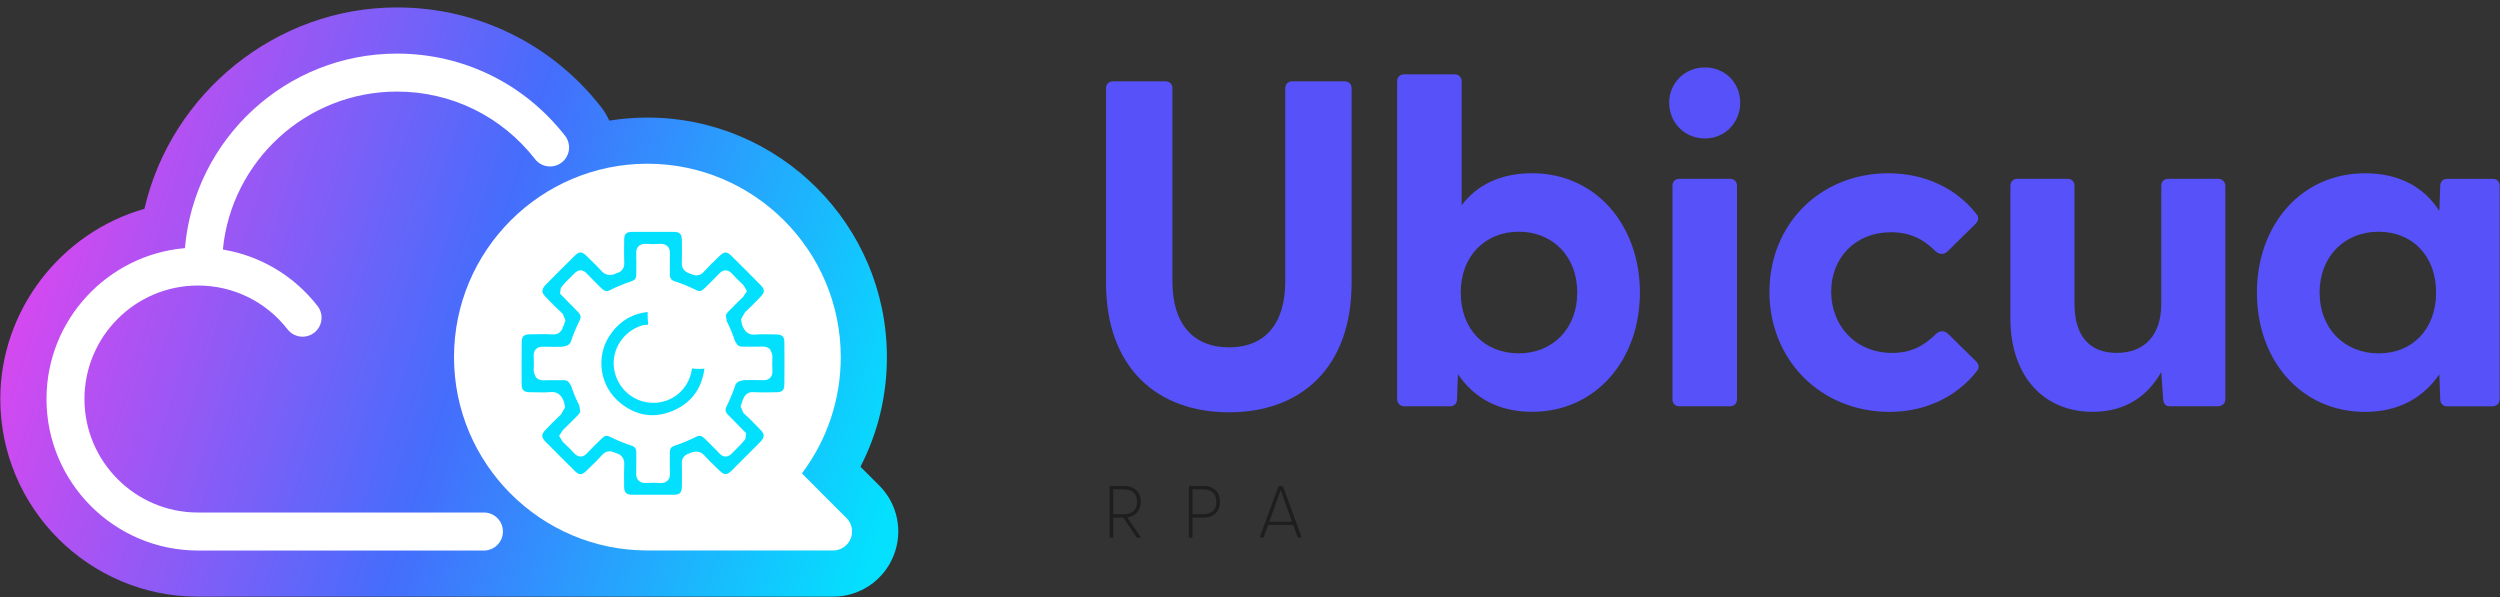 <svg width="180" height="43" viewBox="0 0 180 43" fill="none" xmlns="http://www.w3.org/2000/svg">
<rect x="0" y="0" width="180" height="43" fill="#333333" stroke="none"/>
<g clip-path="url(#clip0_646_4301)">
<path d="M63.299 34.951L61.952 33.604C63.205 31.18 63.857 28.499 63.857 25.713C63.857 16.203 56.119 8.465 46.609 8.465C45.677 8.465 44.764 8.542 43.871 8.685C43.719 8.352 43.533 8.031 43.302 7.736C39.74 3.161 34.373 0.535 28.579 0.535C19.854 0.535 12.313 6.727 10.399 15.035C4.409 16.737 0.021 22.313 0.021 28.727C0.021 36.574 6.406 42.958 14.252 42.958H59.983C61.886 42.958 63.588 41.821 64.317 40.063C65.046 38.304 64.648 36.296 63.301 34.951H63.299Z" fill="url(#paint0_linear_646_4301)"/>
<path d="M34.837 36.901H14.252C9.745 36.901 6.081 33.234 6.081 28.729C6.081 24.224 9.747 20.558 14.252 20.558C16.79 20.558 19.144 21.708 20.705 23.713C21.169 24.31 22.028 24.417 22.625 23.953C23.221 23.489 23.328 22.629 22.864 22.033C21.154 19.837 18.731 18.411 16.046 17.968C16.662 11.595 22.047 6.594 28.581 6.594C32.494 6.594 36.118 8.366 38.525 11.458C38.989 12.055 39.849 12.161 40.445 11.697C41.042 11.233 41.149 10.374 40.685 9.777C37.756 6.017 33.345 3.859 28.584 3.859C20.576 3.859 13.989 10.03 13.314 17.866C7.74 18.345 3.348 23.033 3.348 28.729C3.348 34.743 8.242 39.638 14.257 39.638H34.842C35.596 39.638 36.21 39.026 36.21 38.269C36.21 37.512 35.598 36.901 34.842 36.901H34.837Z" fill="white"/>
<path d="M60.949 37.301L57.736 34.086C59.549 31.68 60.535 28.753 60.535 25.711C60.535 18.033 54.287 11.788 46.612 11.788C38.936 11.788 32.689 18.033 32.689 25.711C32.689 33.389 38.934 39.634 46.612 39.634H59.983C60.537 39.634 61.035 39.3 61.246 38.789C61.458 38.279 61.341 37.691 60.949 37.299V37.301Z" fill="white"/>
<path d="M79.634 20.361V6.357C79.634 6.057 79.835 5.856 80.136 5.856H83.912C84.213 5.856 84.414 6.057 84.414 6.357V20.263C84.414 23.337 85.919 25.009 88.492 25.009C91.064 25.009 92.537 23.339 92.537 20.263V6.357C92.537 6.057 92.738 5.856 93.037 5.856H96.815C97.117 5.856 97.315 6.057 97.315 6.357V20.361C97.315 26.51 93.64 29.685 88.492 29.685C83.343 29.685 79.634 26.51 79.634 20.361Z" fill="#5751FA"/>
<path d="M104.972 26.946L104.905 28.75C104.905 29.052 104.704 29.253 104.403 29.253H101.127C100.826 29.253 100.593 29.052 100.593 28.75V5.856C100.593 5.554 100.794 5.354 101.095 5.354H104.739C105.038 5.354 105.239 5.554 105.239 5.856V14.78C106.342 13.309 108.046 12.473 110.319 12.473C114.899 12.473 118.074 16.217 118.074 21.062C118.074 25.907 114.899 29.65 110.319 29.65C107.845 29.65 106.109 28.616 104.972 26.944V26.946ZM109.35 25.441C111.758 25.441 113.562 23.702 113.562 21.062C113.562 18.421 111.758 16.683 109.35 16.683C106.943 16.683 105.173 18.421 105.173 21.062C105.173 23.702 106.877 25.441 109.35 25.441Z" fill="#5751FA"/>
<path d="M120.182 7.394C120.182 5.989 121.285 4.854 122.756 4.854C124.227 4.854 125.296 5.989 125.296 7.394C125.296 8.798 124.227 9.968 122.756 9.968C121.285 9.968 120.182 8.83 120.182 7.394ZM120.417 13.376C120.417 13.076 120.616 12.876 120.917 12.876H124.56C124.862 12.876 125.063 13.076 125.063 13.376V28.75C125.063 29.052 124.862 29.253 124.56 29.253H120.917C120.616 29.253 120.417 29.052 120.417 28.75V13.376Z" fill="#5751FA"/>
<path d="M127.402 20.998C127.402 16.151 131.045 12.476 135.958 12.476C138.665 12.476 140.904 13.613 142.308 15.418C142.507 15.651 142.441 15.918 142.24 16.119L140.234 18.092C139.967 18.36 139.599 18.325 139.364 18.092C138.462 17.19 137.491 16.722 136.157 16.722C133.549 16.722 131.845 18.593 131.845 21C131.845 23.407 133.549 25.411 136.258 25.411C137.528 25.411 138.496 24.942 139.398 24.04C139.631 23.807 139.999 23.773 140.266 24.04L142.272 26.012C142.473 26.212 142.539 26.48 142.338 26.713C140.936 28.517 138.695 29.655 136.055 29.655C131.075 29.655 127.398 25.911 127.398 20.998H127.402Z" fill="#5751FA"/>
<path d="M144.75 22.9V13.375C144.75 13.076 144.951 12.875 145.25 12.875H148.862C149.161 12.875 149.362 13.076 149.362 13.375V21.866C149.362 24.172 150.431 25.408 152.404 25.408C154.378 25.408 155.611 24.172 155.611 21.866V13.375C155.611 13.076 155.812 12.875 156.114 12.875H159.689C159.99 12.875 160.223 13.076 160.223 13.375V28.75C160.223 29.052 159.99 29.252 159.689 29.252H156.246C155.947 29.252 155.778 29.118 155.744 28.718L155.611 26.779C154.675 28.451 153.106 29.652 150.664 29.652C147.222 29.652 144.748 27.178 144.748 22.9H144.75Z" fill="#5751FA"/>
<path d="M162.498 21.064C162.498 16.217 165.673 12.476 170.285 12.476C172.758 12.476 174.529 13.478 175.632 15.182L175.698 13.378C175.698 13.079 175.899 12.877 176.201 12.877H179.476C179.778 12.877 179.976 13.079 179.976 13.378V28.753C179.976 29.054 179.743 29.255 179.442 29.255H176.201C175.901 29.255 175.698 29.054 175.698 28.753L175.632 26.948C174.495 28.62 172.724 29.655 170.285 29.655C165.673 29.655 162.498 25.945 162.498 21.066V21.064ZM171.255 25.443C173.695 25.443 175.399 23.705 175.399 21.064C175.399 18.424 173.695 16.685 171.255 16.685C168.816 16.685 167.011 18.456 167.011 21.064C167.011 23.672 168.816 25.443 171.255 25.443Z" fill="#5751FA"/>
<path d="M81.817 38.661L80.874 37.265H80.155V38.64C80.155 38.687 80.13 38.715 80.083 38.715H79.961C79.912 38.715 79.89 38.687 79.89 38.64V35.063C79.89 35.014 79.912 34.988 79.961 34.988H80.94C81.718 34.988 82.139 35.467 82.139 36.128C82.139 36.724 81.797 37.171 81.16 37.25L82.097 38.619C82.135 38.679 82.107 38.715 82.043 38.715H81.915C81.874 38.715 81.842 38.698 81.819 38.661H81.817ZM80.906 37.022C81.449 37.022 81.87 36.776 81.87 36.128C81.87 35.48 81.449 35.234 80.906 35.234H80.153V37.024H80.906V37.022Z" fill="#1E1E1E"/>
<path d="M85.597 38.639V35.062C85.597 35.013 85.618 34.987 85.665 34.987H86.644C87.42 34.987 87.842 35.466 87.842 36.127C87.842 36.788 87.42 37.267 86.644 37.267H85.862V38.641C85.862 38.688 85.834 38.716 85.787 38.716H85.665C85.618 38.716 85.597 38.688 85.597 38.641V38.639ZM86.612 37.021C87.155 37.021 87.576 36.775 87.576 36.127C87.576 35.479 87.155 35.233 86.612 35.233H85.862V37.023H86.612V37.021Z" fill="#1E1E1E"/>
<path d="M90.724 38.624L92.034 35.051C92.051 35.009 92.081 34.987 92.124 34.987H92.289C92.332 34.987 92.368 35.009 92.385 35.051L93.696 38.624C93.717 38.678 93.696 38.714 93.638 38.714H93.505C93.463 38.714 93.435 38.697 93.42 38.65L93.112 37.797H91.307L90.997 38.65C90.98 38.697 90.961 38.714 90.908 38.714H90.786C90.726 38.714 90.704 38.678 90.726 38.624H90.724ZM93.024 37.555L92.21 35.291L91.389 37.555H93.024Z" fill="#1E1E1E"/>
<path d="M46.633 22.899V22.758C46.629 22.668 46.624 22.567 46.631 22.465C45.448 22.597 44.544 23.17 43.864 24.209C42.964 25.584 43.054 27.784 44.76 29.091C45.906 29.967 47.152 30.128 48.465 29.567C49.765 29.014 50.524 27.994 50.721 26.54C50.468 26.57 50.195 26.568 49.881 26.536C49.857 26.534 49.838 26.531 49.823 26.531C49.819 26.551 49.812 26.578 49.808 26.615C49.607 28.005 48.401 29.041 46.977 29.001C45.562 28.973 44.397 27.919 44.206 26.497C44.027 25.152 44.895 23.835 46.227 23.431C46.353 23.393 46.477 23.389 46.586 23.384C46.609 23.384 46.639 23.382 46.665 23.38C46.665 23.318 46.656 23.226 46.652 23.166C46.644 23.076 46.635 22.986 46.635 22.901L46.633 22.899Z" fill="#03E0FE"/>
<path d="M56.476 27.701V27.617C56.485 26.632 56.485 25.648 56.476 24.661C56.474 24.231 56.322 24.083 55.878 24.079L55.486 24.073C55.102 24.064 54.738 24.056 54.379 24.09C53.791 24.145 53.599 23.752 53.481 23.521L53.421 23.354L53.351 22.991L53.641 22.48C54.022 22.134 54.39 21.751 54.747 21.383C54.92 21.203 54.995 21.064 54.995 20.947C54.997 20.821 54.916 20.677 54.755 20.515C54.065 19.811 53.366 19.117 52.664 18.424C52.333 18.097 52.147 18.099 51.803 18.435L51.559 18.67C51.264 18.956 50.956 19.253 50.684 19.559C50.327 19.97 49.936 19.803 49.767 19.732C49.737 19.72 49.707 19.707 49.675 19.696C49.523 19.649 49.064 19.504 49.09 18.89C49.109 18.46 49.102 18.03 49.098 17.601L49.094 17.293C49.09 16.848 48.944 16.698 48.512 16.694C47.514 16.688 46.515 16.688 45.517 16.694C45.098 16.696 44.946 16.846 44.94 17.261V17.395C44.931 17.9 44.925 18.424 44.946 18.931C44.957 19.196 44.869 19.544 44.375 19.679L44.232 19.743C43.877 19.854 43.595 19.79 43.364 19.566C43.054 19.226 42.729 18.911 42.417 18.608L42.231 18.426C41.891 18.095 41.705 18.093 41.371 18.422C40.676 19.104 39.99 19.792 39.306 20.485C39.218 20.575 39.152 20.658 39.107 20.742L39.045 20.977C39.06 21.09 39.143 21.227 39.293 21.381L39.53 21.625C39.825 21.928 40.131 22.245 40.447 22.527L40.51 22.582L40.713 23.057L40.582 23.436C40.554 23.5 40.544 23.527 40.535 23.551C40.477 23.705 40.326 24.12 39.776 24.079C39.327 24.049 38.88 24.058 38.408 24.068L38.117 24.073C37.719 24.077 37.563 24.231 37.561 24.62V24.738C37.553 25.71 37.553 26.685 37.559 27.658C37.561 28.088 37.713 28.235 38.158 28.24L38.549 28.246C38.932 28.255 39.295 28.263 39.656 28.229C40.229 28.182 40.437 28.565 40.554 28.798L40.616 28.965L40.687 29.328L40.394 29.839C39.996 30.202 39.607 30.604 39.265 30.961C39.118 31.115 39.041 31.254 39.043 31.372C39.041 31.5 39.122 31.643 39.282 31.808C39.973 32.509 40.67 33.206 41.371 33.897C41.705 34.224 41.889 34.224 42.231 33.886L42.464 33.662C42.763 33.373 43.075 33.072 43.349 32.762C43.531 32.556 43.721 32.494 43.886 32.494C44.05 32.494 44.187 32.554 44.27 32.589C44.3 32.601 44.328 32.614 44.36 32.625C44.51 32.672 44.972 32.817 44.946 33.429C44.927 33.869 44.931 34.31 44.935 34.748V35.024C44.942 35.468 45.089 35.62 45.521 35.622C46.517 35.629 47.518 35.629 48.517 35.622C48.936 35.62 49.087 35.473 49.094 35.056V34.972C49.102 34.451 49.111 33.91 49.09 33.384C49.079 33.114 49.169 32.768 49.663 32.633L49.801 32.569C50.165 32.46 50.445 32.526 50.674 32.749C50.98 33.084 51.3 33.395 51.608 33.694L51.807 33.886C52.147 34.218 52.333 34.218 52.669 33.891C53.361 33.209 54.048 32.518 54.732 31.827C54.817 31.742 54.884 31.659 54.931 31.571L54.99 31.336C54.978 31.222 54.894 31.088 54.742 30.931L54.516 30.701C54.217 30.393 53.907 30.074 53.588 29.788L53.524 29.732L53.321 29.257L53.451 28.879C53.479 28.815 53.487 28.789 53.498 28.764C53.556 28.61 53.729 28.191 54.257 28.233C54.704 28.263 55.168 28.255 55.615 28.246L55.918 28.242C56.316 28.238 56.472 28.084 56.474 27.695L56.476 27.701ZM55.463 27.19C55.279 27.384 55.01 27.376 54.911 27.372C54.458 27.359 54.005 27.363 53.55 27.369L53.306 27.429C53.184 27.457 53.118 27.5 53.092 27.53C53 27.624 52.968 27.66 52.957 27.697C52.791 28.206 52.575 28.732 52.292 29.305C52.247 29.394 52.232 29.478 52.245 29.565L52.252 29.606C52.271 29.681 52.316 29.758 52.386 29.833C52.463 29.916 52.542 29.995 52.624 30.074L53.723 31.192L53.671 31.601L53.609 31.684C53.498 31.829 53.376 31.966 53.246 32.093L53.184 32.154C53.017 32.317 52.85 32.48 52.69 32.648C52.634 32.708 52.48 32.871 52.245 32.871C52.01 32.871 51.852 32.704 51.8 32.648C51.51 32.34 51.206 32.043 50.905 31.744L50.725 31.567C50.477 31.323 50.304 31.359 50.15 31.436C49.626 31.697 49.085 31.921 48.544 32.101C48.333 32.172 48.236 32.3 48.236 32.516L48.23 32.76C48.224 33.196 48.219 33.634 48.234 34.07C48.239 34.169 48.247 34.429 48.059 34.611C47.911 34.757 47.721 34.776 47.606 34.776C47.576 34.776 47.55 34.776 47.533 34.774C47.204 34.754 46.87 34.754 46.541 34.774C46.383 34.784 46.158 34.774 45.985 34.607C45.793 34.419 45.803 34.147 45.808 34.059L45.812 33.221H45.814V32.58C45.814 32.304 45.711 32.161 45.461 32.082C44.974 31.928 44.493 31.731 43.988 31.481C43.665 31.321 43.56 31.34 43.287 31.609C42.941 31.947 42.596 32.285 42.265 32.633C42.203 32.697 42.051 32.875 41.797 32.869C41.553 32.866 41.397 32.693 41.343 32.636C41.087 32.355 40.822 32.088 40.552 31.847L40.48 31.757L40.255 31.374L40.539 30.953C40.856 30.649 41.164 30.339 41.472 30.027L41.623 29.873C41.703 29.794 41.754 29.713 41.779 29.627L41.709 29.198C41.474 28.74 41.279 28.272 41.119 27.771L41.04 27.654C40.946 27.457 40.822 27.376 40.619 27.376C40.552 27.382 40.486 27.376 40.42 27.376C40.294 27.376 40.17 27.376 40.043 27.374C39.748 27.372 39.456 27.367 39.163 27.382C38.968 27.391 38.801 27.346 38.664 27.239L38.592 27.183L38.465 26.891L38.423 26.677L38.427 26.625C38.444 26.352 38.444 26.048 38.427 25.674C38.408 25.454 38.459 25.276 38.579 25.148C38.763 24.953 39.032 24.962 39.13 24.964C39.586 24.977 40.039 24.975 40.495 24.966L40.734 24.907C40.841 24.881 40.916 24.847 40.952 24.806C41.042 24.712 41.074 24.678 41.087 24.639C41.254 24.133 41.469 23.607 41.752 23.034C41.797 22.944 41.812 22.858 41.799 22.775L41.792 22.732C41.773 22.655 41.728 22.58 41.66 22.506C41.589 22.428 41.512 22.354 41.435 22.277L40.324 21.146L40.375 20.735L40.437 20.652C40.548 20.506 40.67 20.37 40.8 20.241L40.89 20.154C41.046 20.002 41.204 19.848 41.354 19.688C41.412 19.628 41.587 19.463 41.799 19.465C42.034 19.465 42.192 19.632 42.243 19.688C42.534 19.997 42.836 20.295 43.137 20.594L43.317 20.771C43.565 21.013 43.738 20.977 43.892 20.902C44.418 20.641 44.959 20.417 45.498 20.237C45.709 20.166 45.803 20.038 45.806 19.818L45.812 19.617C45.816 19.166 45.823 18.715 45.808 18.264C45.806 18.165 45.797 17.904 45.985 17.723C46.173 17.541 46.425 17.554 46.511 17.56C46.84 17.579 47.174 17.579 47.503 17.56C47.661 17.552 47.888 17.56 48.059 17.729C48.251 17.919 48.239 18.189 48.234 18.279L48.23 19.241V19.756C48.23 20.032 48.331 20.175 48.583 20.254C49.068 20.408 49.549 20.603 50.054 20.853C50.379 21.015 50.483 20.996 50.757 20.727C51.101 20.391 51.446 20.053 51.777 19.703C51.839 19.638 51.999 19.467 52.241 19.467H52.243C52.485 19.467 52.645 19.64 52.696 19.696C52.949 19.972 53.214 20.239 53.487 20.489L53.56 20.579L53.782 20.962L53.498 21.383C53.205 21.661 52.923 21.947 52.639 22.234L52.414 22.461C52.335 22.54 52.284 22.621 52.258 22.704L52.329 23.134C52.562 23.585 52.758 24.064 52.919 24.558L52.998 24.678C53.092 24.874 53.216 24.958 53.423 24.958C53.477 24.958 53.556 24.958 53.622 24.958C53.746 24.958 53.872 24.958 53.998 24.96C54.294 24.962 54.586 24.966 54.879 24.951C55.082 24.945 55.245 24.99 55.38 25.097L55.448 25.152L55.574 25.443L55.617 25.657L55.613 25.708C55.596 25.978 55.596 26.279 55.613 26.658C55.619 26.741 55.641 26.993 55.461 27.186L55.463 27.19Z" fill="#03E0FE"/>
</g>
<defs>
<linearGradient id="paint0_linear_646_4301" x1="2.003" y1="15.489" x2="64.342" y2="35.225" gradientUnits="userSpaceOnUse">
<stop stop-color="#DB47EF"/>
<stop offset="0.5" stop-color="#456DFC"/>
<stop offset="1" stop-color="#04E0FE"/>
</linearGradient>
<clipPath id="clip0_646_4301">
<rect width="180" height="42.425" fill="white" transform="translate(0 0.535)"/>
</clipPath>
</defs>
</svg>
